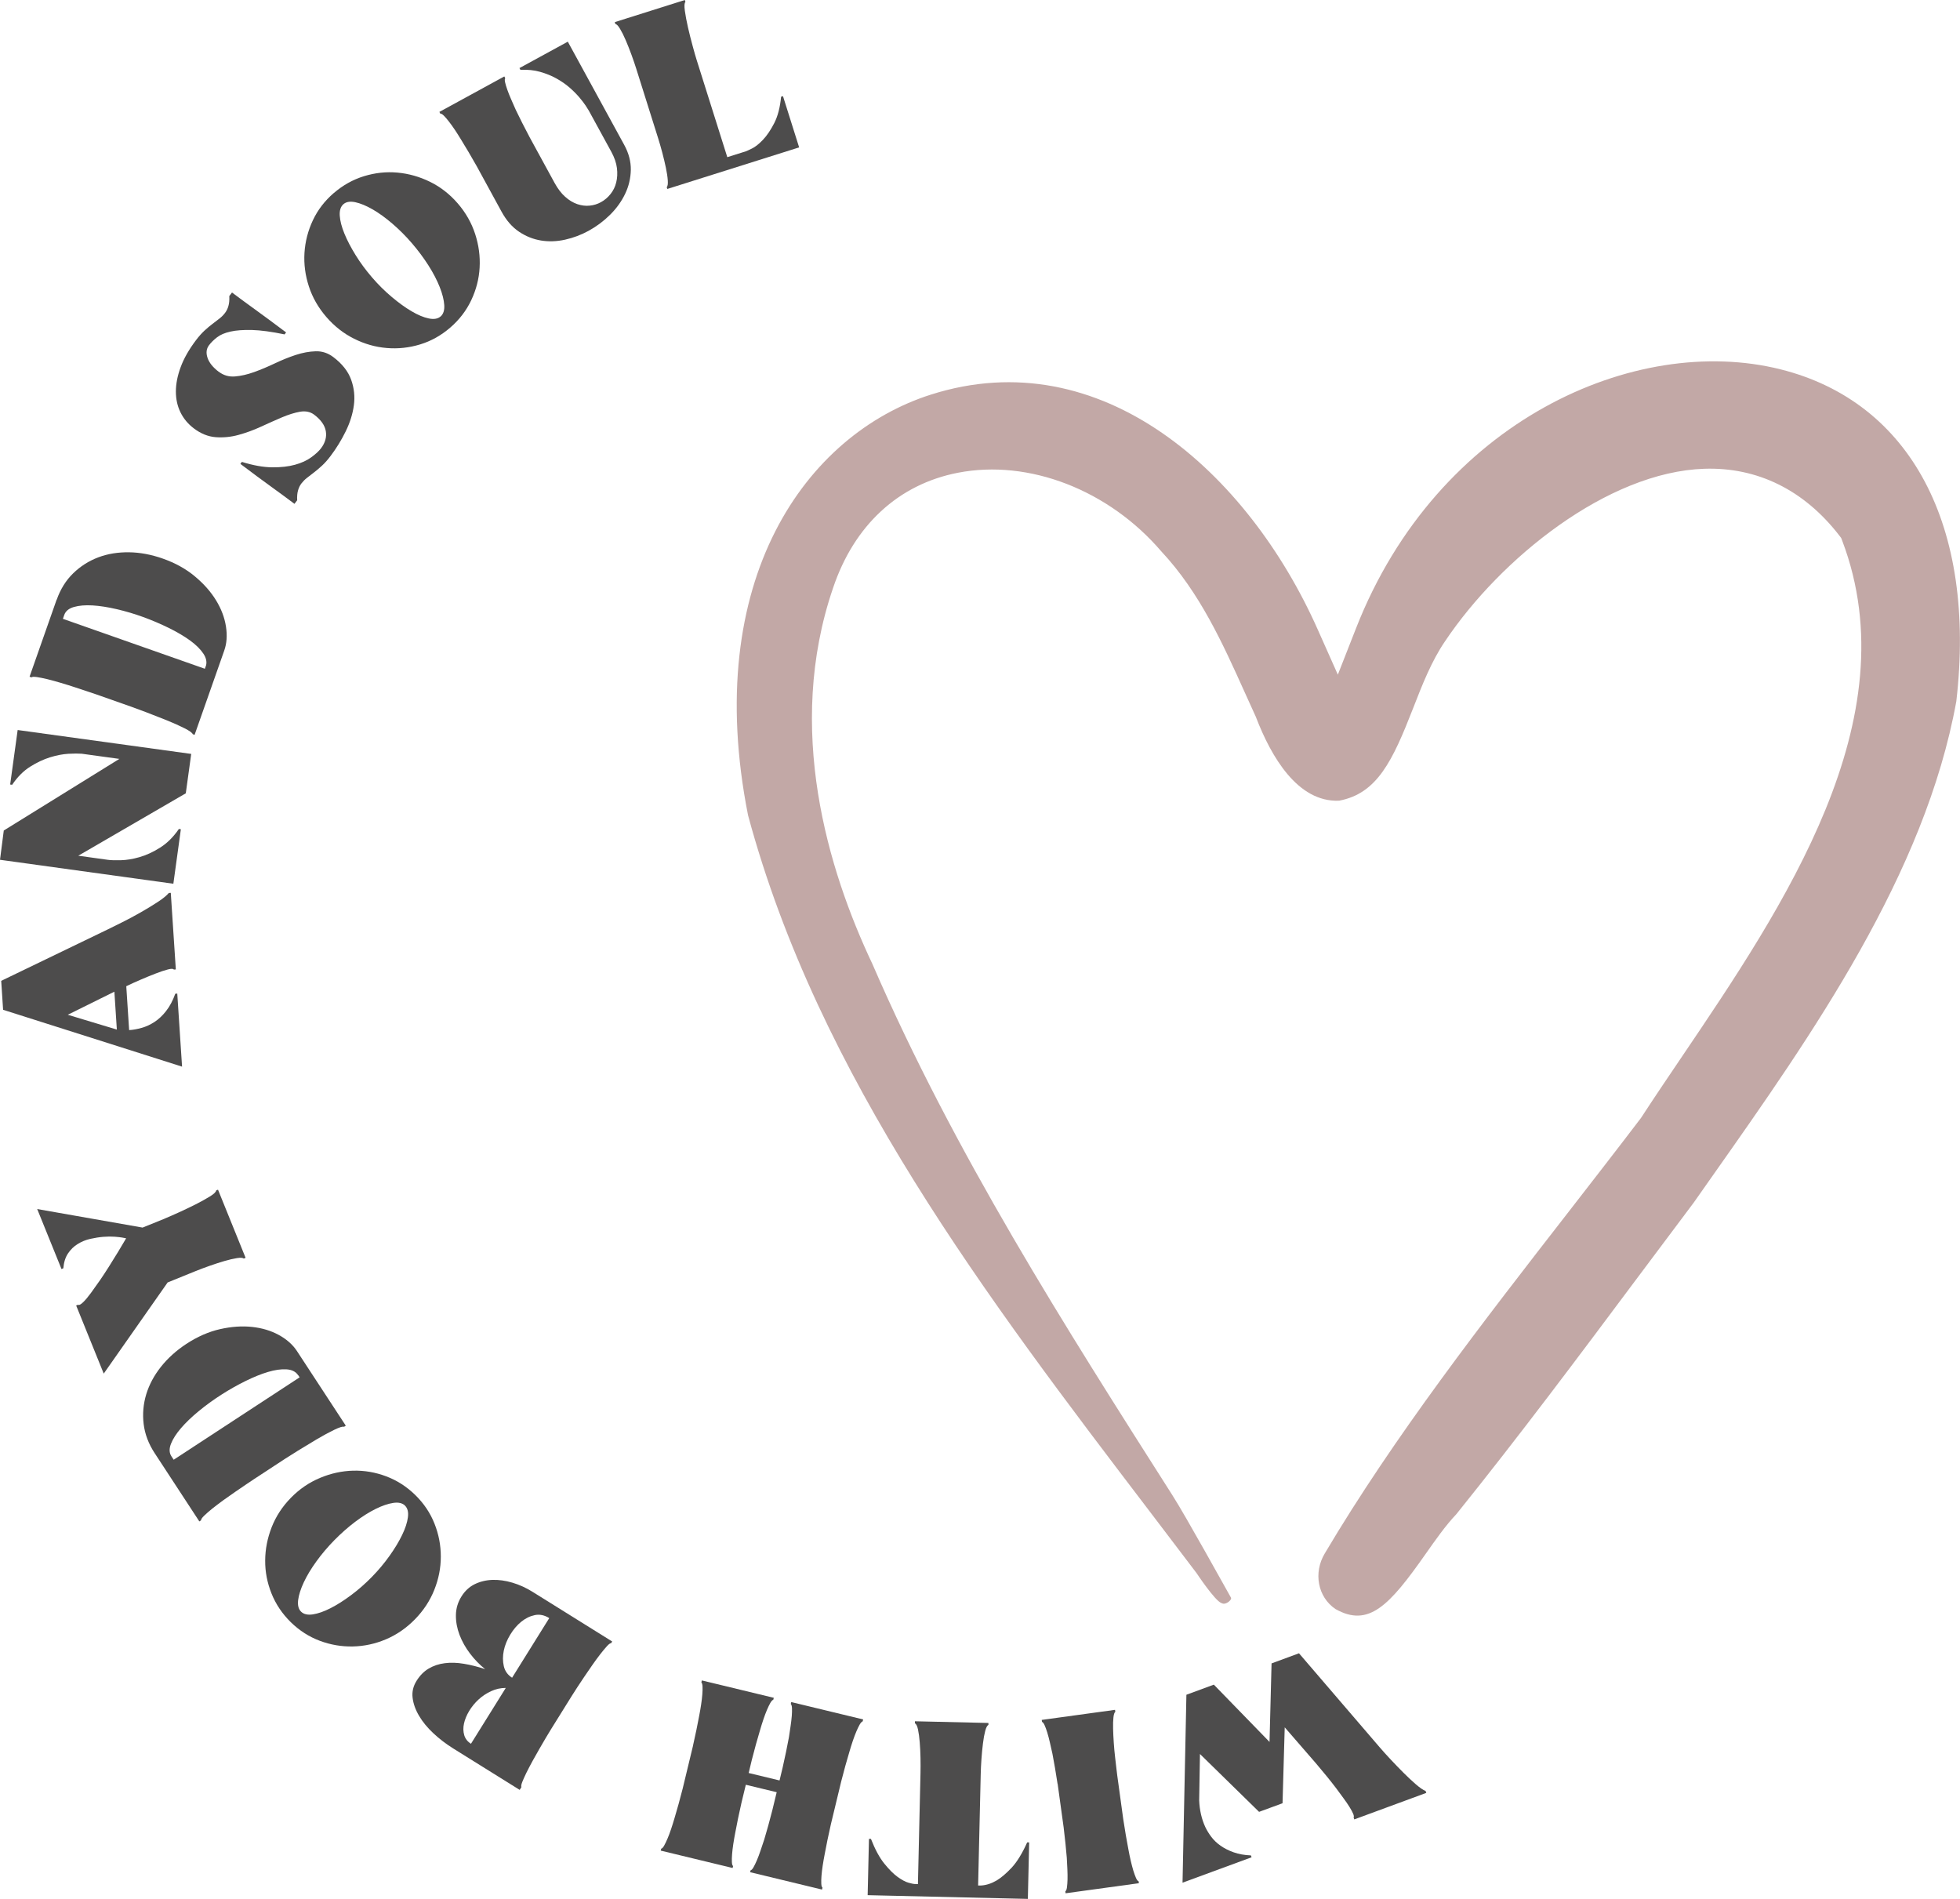 <?xml version="1.0" encoding="UTF-8"?>
<svg id="Ebene_2" data-name="Ebene 2" xmlns="http://www.w3.org/2000/svg" viewBox="0 0 405.1 392.43">
  <defs>
    <style>
      .cls-1 {
        fill: #4d4c4c;
      }

      .cls-1, .cls-2 {
        stroke-width: 0px;
      }

      .cls-2 {
        fill: #c2a8a6;
      }
    </style>
  </defs>
  <g id="Ebene_1-2" data-name="Ebene 1">
    <path class="cls-2" d="m276.01,332.53c6.86,3.88,11.15-.71,18.58-11.29,2.16-3.07,4.19-5.97,6.43-8.33,12.99-16.15,25.01-32.23,37.72-49.25,3.72-4.98,7.48-10.01,11.32-15.11,1.28-1.82,2.56-3.65,3.86-5.49,20.6-29.24,43.94-62.37,50.42-98.12,4.18-36.24-9.4-61.89-36.37-68.62-29.87-7.46-70.83,10.51-87.69,53.5l-3.77,9.61-4.2-9.43c-14.35-32.2-44.62-59.68-79.9-48.45-25.78,8.2-47.45,38.26-37.8,86.94,14.55,53.98,49.42,99.77,83.15,144.05,3.2,4.2,6.39,8.39,9.55,12.57,0,0,3.77,5.69,5.12,6.18l.23.09c.31.16.98-.03,1.46-.5.3-.29.35-.5.33-.65-.89-1.55-9.27-16.73-12.11-21.18-22.21-34.87-45.18-70.92-62.04-109.85-9.19-19.43-18.04-48.65-8.13-77.65,4.35-12.99,13.53-21.47,25.83-23.85,14.66-2.84,31.15,3.55,42.04,16.27,7.94,8.5,12.66,18.98,17.22,29.1.74,1.65,1.49,3.3,2.24,4.94l.11.26c3.1,8.07,8.58,17.56,17.15,17.21,7.9-1.48,11.07-8.24,15.32-19.14,1.86-4.78,3.79-9.72,6.58-13.8,11.52-17.2,33.63-34.99,53.57-35.66,11.01-.37,20.66,4.4,27.92,13.79l.39.51.23.6c13.98,36.92-12.16,75.58-33.17,106.64-2.95,4.36-5.73,8.47-8.31,12.44l-.18.26c-4.8,6.31-9.68,12.59-14.84,19.24-17.75,22.84-36.1,46.46-50.45,70.67-2.42,4.02-1.45,9.04,2.19,11.5Z"/>
    <g>
      <path class="cls-1" d="m244.41,389.08l.8-38.83,5.67-2.09,11.51,11.84.42-16.23,5.67-2.09,16.66,19.41c.64.75,1.41,1.6,2.29,2.54.88.94,1.77,1.86,2.67,2.76.9.9,1.75,1.7,2.56,2.39.81.7,1.47,1.15,1.99,1.36l.14.39-14.88,5.48-.14-.39c.09-.14.06-.41-.1-.79-.16-.38-.42-.86-.77-1.42-.35-.57-.77-1.17-1.25-1.82-.48-.65-.97-1.32-1.48-2.01-1.2-1.58-2.61-3.31-4.23-5.21l-6.41-7.39-.45,15.69-4.85,1.78-12.22-11.96-.16,9.58c.08,2.02.5,3.85,1.25,5.49.33.69.74,1.37,1.25,2.05.51.67,1.14,1.29,1.91,1.83.77.54,1.67,1,2.71,1.37,1.04.37,2.22.59,3.57.64l.14.39-14.25,5.24Z"/>
      <path class="cls-1" d="m218.58,368.66c-.35-2.32-.71-4.39-1.06-6.22-.17-.78-.35-1.54-.52-2.3-.17-.76-.35-1.45-.54-2.06-.19-.62-.37-1.12-.55-1.51-.17-.39-.35-.63-.54-.71l-.06-.41,15.15-2.08.06.41c-.19.13-.32.51-.39,1.15-.07.64-.09,1.41-.07,2.33.02.92.07,1.89.14,2.93.07,1.03.16,2.01.27,2.94.11.92.2,1.73.28,2.41.08.69.13,1.13.16,1.33l1.25,9.11c.35,2.32.71,4.39,1.06,6.22.14.78.3,1.56.48,2.33.18.78.36,1.46.54,2.06.19.6.37,1.11.55,1.52.18.41.36.64.54.68l.06.41-15.15,2.08-.05-.41c.16-.09.27-.36.33-.8.06-.44.1-.98.12-1.61.02-.63,0-1.34-.03-2.13-.04-.8-.08-1.59-.12-2.38-.15-1.86-.37-3.95-.65-6.27l-1.24-9.01Z"/>
      <path class="cls-1" d="m179.33,391.66l.27-11.62h.41c.85,2.17,1.76,3.86,2.75,5.09.99,1.23,1.91,2.15,2.78,2.78.87.62,1.61,1.02,2.25,1.19.63.17,1.04.26,1.21.26l.72.02.53-22.93c.02-.96.02-2.02,0-3.18-.02-1.16-.08-2.23-.16-3.23-.08-1-.2-1.87-.35-2.59-.15-.73-.37-1.16-.64-1.31v-.41s15.19.35,15.19.35v.41c-.25.1-.47.51-.66,1.23-.19.72-.35,1.58-.47,2.6-.13,1.01-.23,2.09-.31,3.22-.08,1.13-.13,2.17-.15,3.1l-.54,23.03h.62c1.07-.06,2.15-.42,3.23-1.05.94-.57,1.97-1.45,3.09-2.64,1.11-1.2,2.18-2.94,3.2-5.22h.41s-.27,11.68-.27,11.68l-33.11-.77Z"/>
      <path class="cls-1" d="m143.23,360.77c.52-2.28.94-4.34,1.28-6.17.15-.78.29-1.55.4-2.32.12-.77.2-1.48.25-2.12.05-.64.06-1.18.04-1.61-.02-.43-.1-.71-.24-.86l.1-.4,14.87,3.59-.1.4c-.19.06-.39.28-.61.65-.21.37-.45.86-.7,1.45-.25.59-.5,1.26-.75,2-.25.74-.48,1.49-.7,2.25-.54,1.78-1.1,3.81-1.68,6.08l-.65,2.71,6.38,1.54.65-2.71c.52-2.29.94-4.34,1.28-6.17.12-.79.24-1.56.35-2.33s.2-1.48.25-2.12c.05-.64.06-1.18.04-1.61-.02-.43-.1-.71-.25-.86l.1-.4,14.86,3.59-.1.4c-.19.06-.39.28-.61.65-.21.37-.45.86-.7,1.45s-.5,1.26-.75,2c-.25.74-.48,1.49-.7,2.25-.54,1.78-1.1,3.81-1.68,6.08l-2.13,8.84c-.52,2.29-.94,4.34-1.28,6.18-.15.78-.29,1.56-.41,2.35-.12.79-.2,1.49-.25,2.12s-.06,1.16-.04,1.61c.02.45.1.72.25.83l-.1.4-14.86-3.59.1-.4c.18-.03.38-.23.6-.62.22-.39.45-.87.7-1.45.25-.58.5-1.24.75-2,.25-.75.51-1.51.76-2.26.54-1.78,1.1-3.81,1.68-6.08l.9-3.72-6.38-1.54-.9,3.72c-.52,2.28-.94,4.34-1.28,6.17-.15.78-.29,1.56-.41,2.35-.12.79-.2,1.49-.25,2.12-.05.63-.06,1.16-.04,1.61.02.45.1.72.25.83l-.1.4-14.86-3.59.1-.4c.18-.03.38-.23.6-.62.22-.39.45-.87.7-1.45.25-.58.5-1.25.75-2,.25-.75.49-1.51.71-2.27.54-1.78,1.1-3.81,1.68-6.08l2.13-8.84Z"/>
      <path class="cls-1" d="m100.3,344.98c-1.17-.93-2.22-2.01-3.15-3.24-.94-1.23-1.66-2.53-2.18-3.88-.51-1.36-.76-2.72-.74-4.08.02-1.37.4-2.65,1.15-3.85.71-1.14,1.62-1.98,2.73-2.53,1.11-.54,2.33-.84,3.66-.89,1.33-.04,2.71.15,4.15.58,1.44.43,2.83,1.06,4.17,1.9l16.44,10.25-.22.35c-.2,0-.5.21-.88.64-.39.43-.84.97-1.35,1.62-.51.66-1.05,1.39-1.62,2.21s-1.13,1.63-1.67,2.43c-.54.8-1.04,1.55-1.5,2.26-.46.71-.83,1.28-1.1,1.72l-4.34,6.97c-.27.44-.62,1.01-1.04,1.72-.42.71-.87,1.48-1.34,2.3-.47.82-.95,1.66-1.42,2.52-.47.86-.89,1.66-1.26,2.41-.36.75-.65,1.38-.85,1.9s-.26.87-.17,1.05l-.36.57-13.72-8.55c-1.52-.95-2.89-2-4.12-3.15-1.23-1.15-2.22-2.35-2.96-3.61-.74-1.25-1.18-2.49-1.33-3.72-.15-1.23.12-2.4.82-3.51.69-1.11,1.53-1.96,2.52-2.54s2.09-.95,3.31-1.1c1.21-.16,2.53-.12,3.95.12,1.42.23,2.9.61,4.44,1.12Zm4.23,3.86c-1.05,0-2.06.22-3.03.67-.97.45-1.84,1.03-2.6,1.73-.76.7-1.4,1.49-1.93,2.36-.52.87-.88,1.74-1.07,2.59-.19.86-.17,1.66.05,2.41s.69,1.34,1.39,1.78l7.19-11.53Zm8.99-14.43c-.99-.62-1.99-.83-2.99-.62-1,.21-1.94.67-2.81,1.38-.87.71-1.63,1.61-2.28,2.69-.65,1.08-1.09,2.17-1.32,3.29-.23,1.12-.22,2.18.01,3.2.24,1.02.81,1.81,1.71,2.38l7.68-12.32Z"/>
      <path class="cls-1" d="m60.11,335.26c-1.77-1.74-3.1-3.71-3.99-5.93-.89-2.22-1.33-4.49-1.31-6.82.01-2.33.46-4.61,1.33-6.86.88-2.25,2.21-4.29,3.99-6.11,1.76-1.8,3.76-3.16,6-4.1,2.24-.94,4.53-1.44,6.85-1.5,2.33-.06,4.61.33,6.84,1.17,2.24.84,4.24,2.13,6.01,3.86,1.77,1.73,3.1,3.71,3.97,5.91.88,2.21,1.31,4.48,1.31,6.82,0,2.34-.45,4.63-1.35,6.88-.9,2.25-2.23,4.27-3.99,6.07-1.78,1.82-3.78,3.2-6,4.14-2.22.94-4.5,1.43-6.83,1.48-2.34.05-4.62-.34-6.84-1.17-2.22-.83-4.22-2.11-6-3.85Zm23.6-24.1c-.54-.53-1.35-.72-2.42-.56-1.07.16-2.28.57-3.64,1.24-1.36.67-2.78,1.57-4.27,2.69-1.48,1.12-2.91,2.39-4.29,3.79-1.37,1.4-2.61,2.86-3.7,4.37-1.09,1.51-1.96,2.95-2.6,4.32s-1.03,2.59-1.17,3.67c-.13,1.07.07,1.87.61,2.4s1.35.72,2.42.56c1.07-.16,2.28-.58,3.62-1.26,1.35-.68,2.77-1.58,4.26-2.69,1.5-1.11,2.93-2.37,4.31-3.77,1.37-1.4,2.6-2.87,3.68-4.39,1.08-1.52,1.95-2.96,2.6-4.32.66-1.36,1.05-2.57,1.19-3.65.14-1.07-.07-1.87-.61-2.4Z"/>
      <path class="cls-1" d="m31.96,300.31c-1.26-1.93-2.02-3.94-2.27-6.02-.25-2.08-.07-4.12.53-6.12.61-2,1.62-3.9,3.04-5.69,1.42-1.79,3.17-3.37,5.24-4.73,2.31-1.51,4.63-2.53,6.98-3.06,2.35-.53,4.55-.68,6.61-.46s3.9.77,5.53,1.66c1.63.89,2.88,2,3.75,3.32l10.1,15.43-.35.23c-.28-.11-.95.1-2.03.62-1.08.52-2.28,1.17-3.6,1.95-1.32.78-2.6,1.56-3.85,2.33-1.24.77-2.15,1.35-2.73,1.72l-6.4,4.19c-.38.24-.91.6-1.61,1.08-.7.48-1.45.99-2.26,1.54-.81.55-1.64,1.14-2.49,1.75-.85.62-1.61,1.2-2.29,1.74-.67.54-1.23,1.03-1.67,1.46-.44.43-.65.75-.64.95l-.35.23-9.25-14.14Zm29.67-16.08c-.49-.75-1.29-1.16-2.41-1.23-1.12-.07-2.4.11-3.84.54-1.45.43-3.01,1.07-4.71,1.91-1.69.84-3.35,1.78-4.97,2.82-1.62,1.04-3.16,2.16-4.62,3.36-1.46,1.2-2.68,2.37-3.66,3.51-.98,1.14-1.68,2.22-2.08,3.24-.4,1.02-.37,1.88.08,2.57l.48.73,26.03-17.03-.28-.43Z"/>
      <path class="cls-1" d="m34.06,251.83c.7-.28,1.65-.7,2.84-1.24,1.19-.54,2.36-1.1,3.5-1.67,1.14-.58,2.13-1.13,2.98-1.65s1.28-.95,1.3-1.25l.38-.15,5.7,14.08-.38.16c-.19-.18-.65-.22-1.41-.1-.75.12-1.61.32-2.57.6-.96.28-1.98.61-3.06.99-1.07.38-2.04.74-2.9,1.09l-5.79,2.35-13.21,18.84-5.7-14.08.38-.15c.21.14.55-.03,1.05-.51s1.04-1.13,1.64-1.95c.6-.82,1.24-1.72,1.92-2.7,1.12-1.64,2.34-3.57,3.68-5.78l1.66-2.79-.84-.16c-.32-.06-.83-.11-1.52-.17-.69-.05-1.47-.05-2.33.02-.86.07-1.76.21-2.7.42-.94.21-1.8.56-2.61,1.06-.8.49-1.48,1.15-2.02,1.96-.54.81-.86,1.84-.96,3.06l-.38.16-5.02-12.4,21.78,3.83,4.6-1.86Z"/>
      <path class="cls-1" d="m22.23,192.1c.74-.36,1.74-.86,3.01-1.49s2.55-1.32,3.85-2.06c1.3-.74,2.48-1.46,3.56-2.17,1.08-.71,1.82-1.32,2.24-1.83l.41-.03,1.04,15.83-.41.03c-.12-.2-.53-.21-1.25-.02-.71.19-1.55.46-2.51.84-.96.37-1.98.79-3.08,1.26-1.09.47-2.09.92-2.99,1.36l.59,9.07c.82-.05,1.69-.21,2.58-.46.9-.25,1.78-.65,2.64-1.21.86-.56,1.67-1.31,2.41-2.26.75-.95,1.39-2.14,1.91-3.59l.41-.03.99,15.1L.64,208.69l-.39-5.98,21.98-10.61Zm1.41,12.85l-9.63,4.77,10.14,3.06-.51-7.83Z"/>
      <path class="cls-1" d="m39.52,155.81l-1.12,8.14-22.22,12.9,6.14.85c.58.08,1.46.11,2.65.08,1.19-.03,2.48-.24,3.87-.64,1.39-.4,2.81-1.05,4.26-1.97,1.45-.91,2.74-2.2,3.87-3.85l.41.06-1.55,11.26L0,177.69l.78-6.05,23.89-14.8-7.78-1.07c-.65-.05-1.57-.05-2.74.01-1.17.07-2.44.31-3.8.73-1.36.42-2.74,1.07-4.12,1.94s-2.63,2.12-3.72,3.74l-.41-.06,1.55-11.26,35.88,4.94Z"/>
      <path class="cls-1" d="m11.72,123.95c.77-2.18,1.9-4,3.4-5.46,1.5-1.46,3.23-2.56,5.18-3.3,1.96-.74,4.08-1.08,6.37-1.05s4.6.47,6.94,1.29c2.6.91,4.82,2.14,6.67,3.69,1.85,1.54,3.31,3.2,4.38,4.96,1.08,1.77,1.76,3.57,2.04,5.4.29,1.83.17,3.5-.36,4.99l-6.12,17.4-.39-.14c-.08-.28-.66-.7-1.73-1.24s-2.32-1.1-3.74-1.67c-1.42-.57-2.82-1.12-4.19-1.64-1.37-.52-2.38-.89-3.03-1.12l-7.21-2.54c-.42-.15-1.04-.35-1.84-.62-.8-.26-1.67-.55-2.6-.86-.93-.31-1.9-.61-2.91-.91-1.01-.3-1.93-.55-2.77-.76-.84-.2-1.57-.35-2.17-.44-.61-.09-.99-.07-1.14.06l-.39-.14,5.6-15.94Zm30.8,13.79c.3-.84.13-1.73-.49-2.66-.62-.93-1.54-1.84-2.77-2.73-1.22-.88-2.68-1.74-4.38-2.58-1.7-.83-3.45-1.58-5.26-2.24-1.81-.66-3.64-1.2-5.48-1.63-1.84-.43-3.51-.69-5.01-.78s-2.78.02-3.84.32c-1.06.3-1.72.85-2,1.62l-.29.83,29.34,10.32.17-.49Z"/>
      <path class="cls-1" d="m45.22,76.83c.99.75,2.1,1.07,3.34.97,1.24-.1,2.56-.4,3.95-.9,1.39-.5,2.82-1.1,4.27-1.79,1.45-.69,2.9-1.28,4.33-1.75,1.43-.47,2.81-.72,4.14-.76,1.32-.04,2.53.36,3.63,1.19,1.84,1.39,3.07,2.95,3.69,4.67.62,1.72.81,3.48.57,5.29-.24,1.8-.81,3.61-1.7,5.42-.89,1.81-1.93,3.5-3.11,5.06-.6.8-1.19,1.46-1.77,2-.58.54-1.14,1.01-1.68,1.42-.54.41-1.03.78-1.46,1.13-.43.34-.8.72-1.12,1.13-.31.41-.55.89-.7,1.44-.16.55-.22,1.23-.18,2.04l-.56.74c-1.32-1-2.89-2.15-4.7-3.46-1.82-1.31-3.98-2.91-6.48-4.8l.31-.41c2.34.73,4.42,1.1,6.24,1.12,1.82.02,3.4-.16,4.74-.53,1.34-.37,2.46-.88,3.36-1.54.9-.65,1.58-1.28,2.04-1.89.85-1.13,1.17-2.3.97-3.51-.21-1.21-1.01-2.35-2.41-3.41-.8-.6-1.77-.8-2.91-.61-1.14.2-2.39.59-3.76,1.17-1.37.59-2.82,1.23-4.34,1.93-1.53.71-3.08,1.27-4.65,1.7-1.57.43-3.15.58-4.71.46s-3.06-.73-4.49-1.81c-1.21-.91-2.13-2.02-2.77-3.32-.64-1.3-.95-2.74-.95-4.31,0-1.57.33-3.25.99-5.04.66-1.79,1.71-3.63,3.14-5.53.6-.8,1.19-1.46,1.77-2,.58-.53,1.14-1.01,1.68-1.41.55-.41,1.03-.78,1.47-1.13.43-.34.8-.72,1.11-1.13.31-.41.55-.89.7-1.44.16-.55.22-1.23.18-2.04l.56-.74c1.32,1,2.89,2.15,4.7,3.46s3.98,2.91,6.48,4.79l-.31.41c-2.69-.56-4.93-.86-6.73-.91-1.8-.04-3.29.06-4.46.33-1.17.26-2.09.65-2.77,1.18-.68.52-1.23,1.07-1.67,1.65-.54.72-.64,1.58-.3,2.59.34,1.01,1.11,1.97,2.32,2.89Z"/>
      <path class="cls-1" d="m69,39.89c1.88-1.62,3.96-2.78,6.24-3.48,2.29-.7,4.59-.95,6.9-.74s4.56.84,6.73,1.9c2.17,1.06,4.09,2.56,5.75,4.48,1.64,1.9,2.84,4.01,3.59,6.32.75,2.31,1.05,4.63.92,6.95-.13,2.32-.71,4.56-1.73,6.72-1.02,2.16-2.47,4.05-4.35,5.67s-3.95,2.78-6.22,3.47c-2.27.69-4.57.94-6.9.74-2.33-.19-4.58-.83-6.75-1.92-2.17-1.08-4.07-2.58-5.72-4.48-1.67-1.93-2.88-4.04-3.62-6.33-.75-2.29-1.05-4.6-.91-6.93.15-2.33.72-4.57,1.73-6.72,1.01-2.15,2.45-4.03,4.33-5.65Zm22.06,25.52c.57-.5.83-1.28.76-2.36s-.38-2.32-.94-3.73-1.33-2.9-2.33-4.47c-1-1.57-2.14-3.1-3.42-4.59-1.28-1.49-2.63-2.83-4.05-4.05-1.41-1.21-2.78-2.2-4.09-2.95s-2.5-1.24-3.56-1.47c-1.06-.22-1.88-.09-2.45.41-.57.5-.83,1.29-.76,2.36.07,1.08.39,2.32.96,3.71.57,1.4,1.35,2.89,2.33,4.47.98,1.59,2.12,3.12,3.4,4.61,1.28,1.49,2.64,2.83,4.07,4.03,1.43,1.2,2.79,2.19,4.09,2.95,1.3.77,2.48,1.26,3.54,1.48,1.06.22,1.87.09,2.45-.41Z"/>
      <path class="cls-1" d="m117.35,8.6l11.67,21.35c.94,1.72,1.39,3.45,1.36,5.18-.04,1.73-.43,3.38-1.18,4.94-.75,1.57-1.79,3.01-3.11,4.32-1.32,1.31-2.8,2.41-4.43,3.31-1.54.84-3.16,1.45-4.86,1.83-1.7.38-3.35.44-4.96.18-1.61-.26-3.13-.86-4.55-1.81-1.42-.95-2.63-2.33-3.62-4.14l-5.15-9.43c-1.15-2.04-2.23-3.86-3.23-5.48-.41-.68-.83-1.34-1.26-1.99s-.85-1.22-1.24-1.73-.75-.92-1.05-1.22c-.3-.3-.55-.45-.73-.42l-.2-.36,13.42-7.33.2.36c-.12.14-.13.42-.04.84.09.42.25.94.46,1.54s.48,1.27.79,1.98.63,1.43.95,2.16c.82,1.71,1.77,3.6,2.87,5.67l5.15,9.43c.66,1.21,1.39,2.17,2.2,2.89.8.72,1.64,1.22,2.51,1.52.87.29,1.72.4,2.55.31.84-.08,1.62-.32,2.34-.72.75-.41,1.41-.97,1.97-1.67.56-.7.96-1.5,1.18-2.41.23-.91.28-1.9.15-2.96-.13-1.07-.52-2.19-1.16-3.37l-4.66-8.52c-.1-.18-.32-.52-.65-1.03-.33-.5-.78-1.08-1.32-1.72-.55-.64-1.21-1.31-2-2-.79-.69-1.69-1.31-2.71-1.88s-2.14-1.02-3.37-1.37c-1.23-.35-2.59-.49-4.08-.42l-.2-.36,10.02-5.47Z"/>
      <path class="cls-1" d="m161.83,19.87l3.34,10.59-27.25,8.59-.12-.39c.2-.17.27-.63.22-1.37-.05-.74-.18-1.61-.39-2.61-.21-1-.46-2.05-.75-3.15-.29-1.1-.58-2.09-.86-2.98l-4.5-14.29c-.28-.89-.61-1.87-1-2.93-.39-1.07-.79-2.07-1.19-3.01-.4-.94-.8-1.73-1.18-2.36-.38-.64-.7-.97-.96-1l-.12-.39,14.48-4.57.12.39c-.22.21-.26.83-.12,1.85.14,1.02.36,2.17.65,3.45s.62,2.55.96,3.81c.34,1.26.62,2.24.84,2.93l6.32,20.05,3.84-1.21c.16-.05.59-.25,1.28-.59.69-.34,1.44-.94,2.25-1.79.81-.85,1.59-2,2.33-3.44.74-1.44,1.21-3.26,1.42-5.46l.39-.12Z"/>
    </g>
  </g>
</svg>
